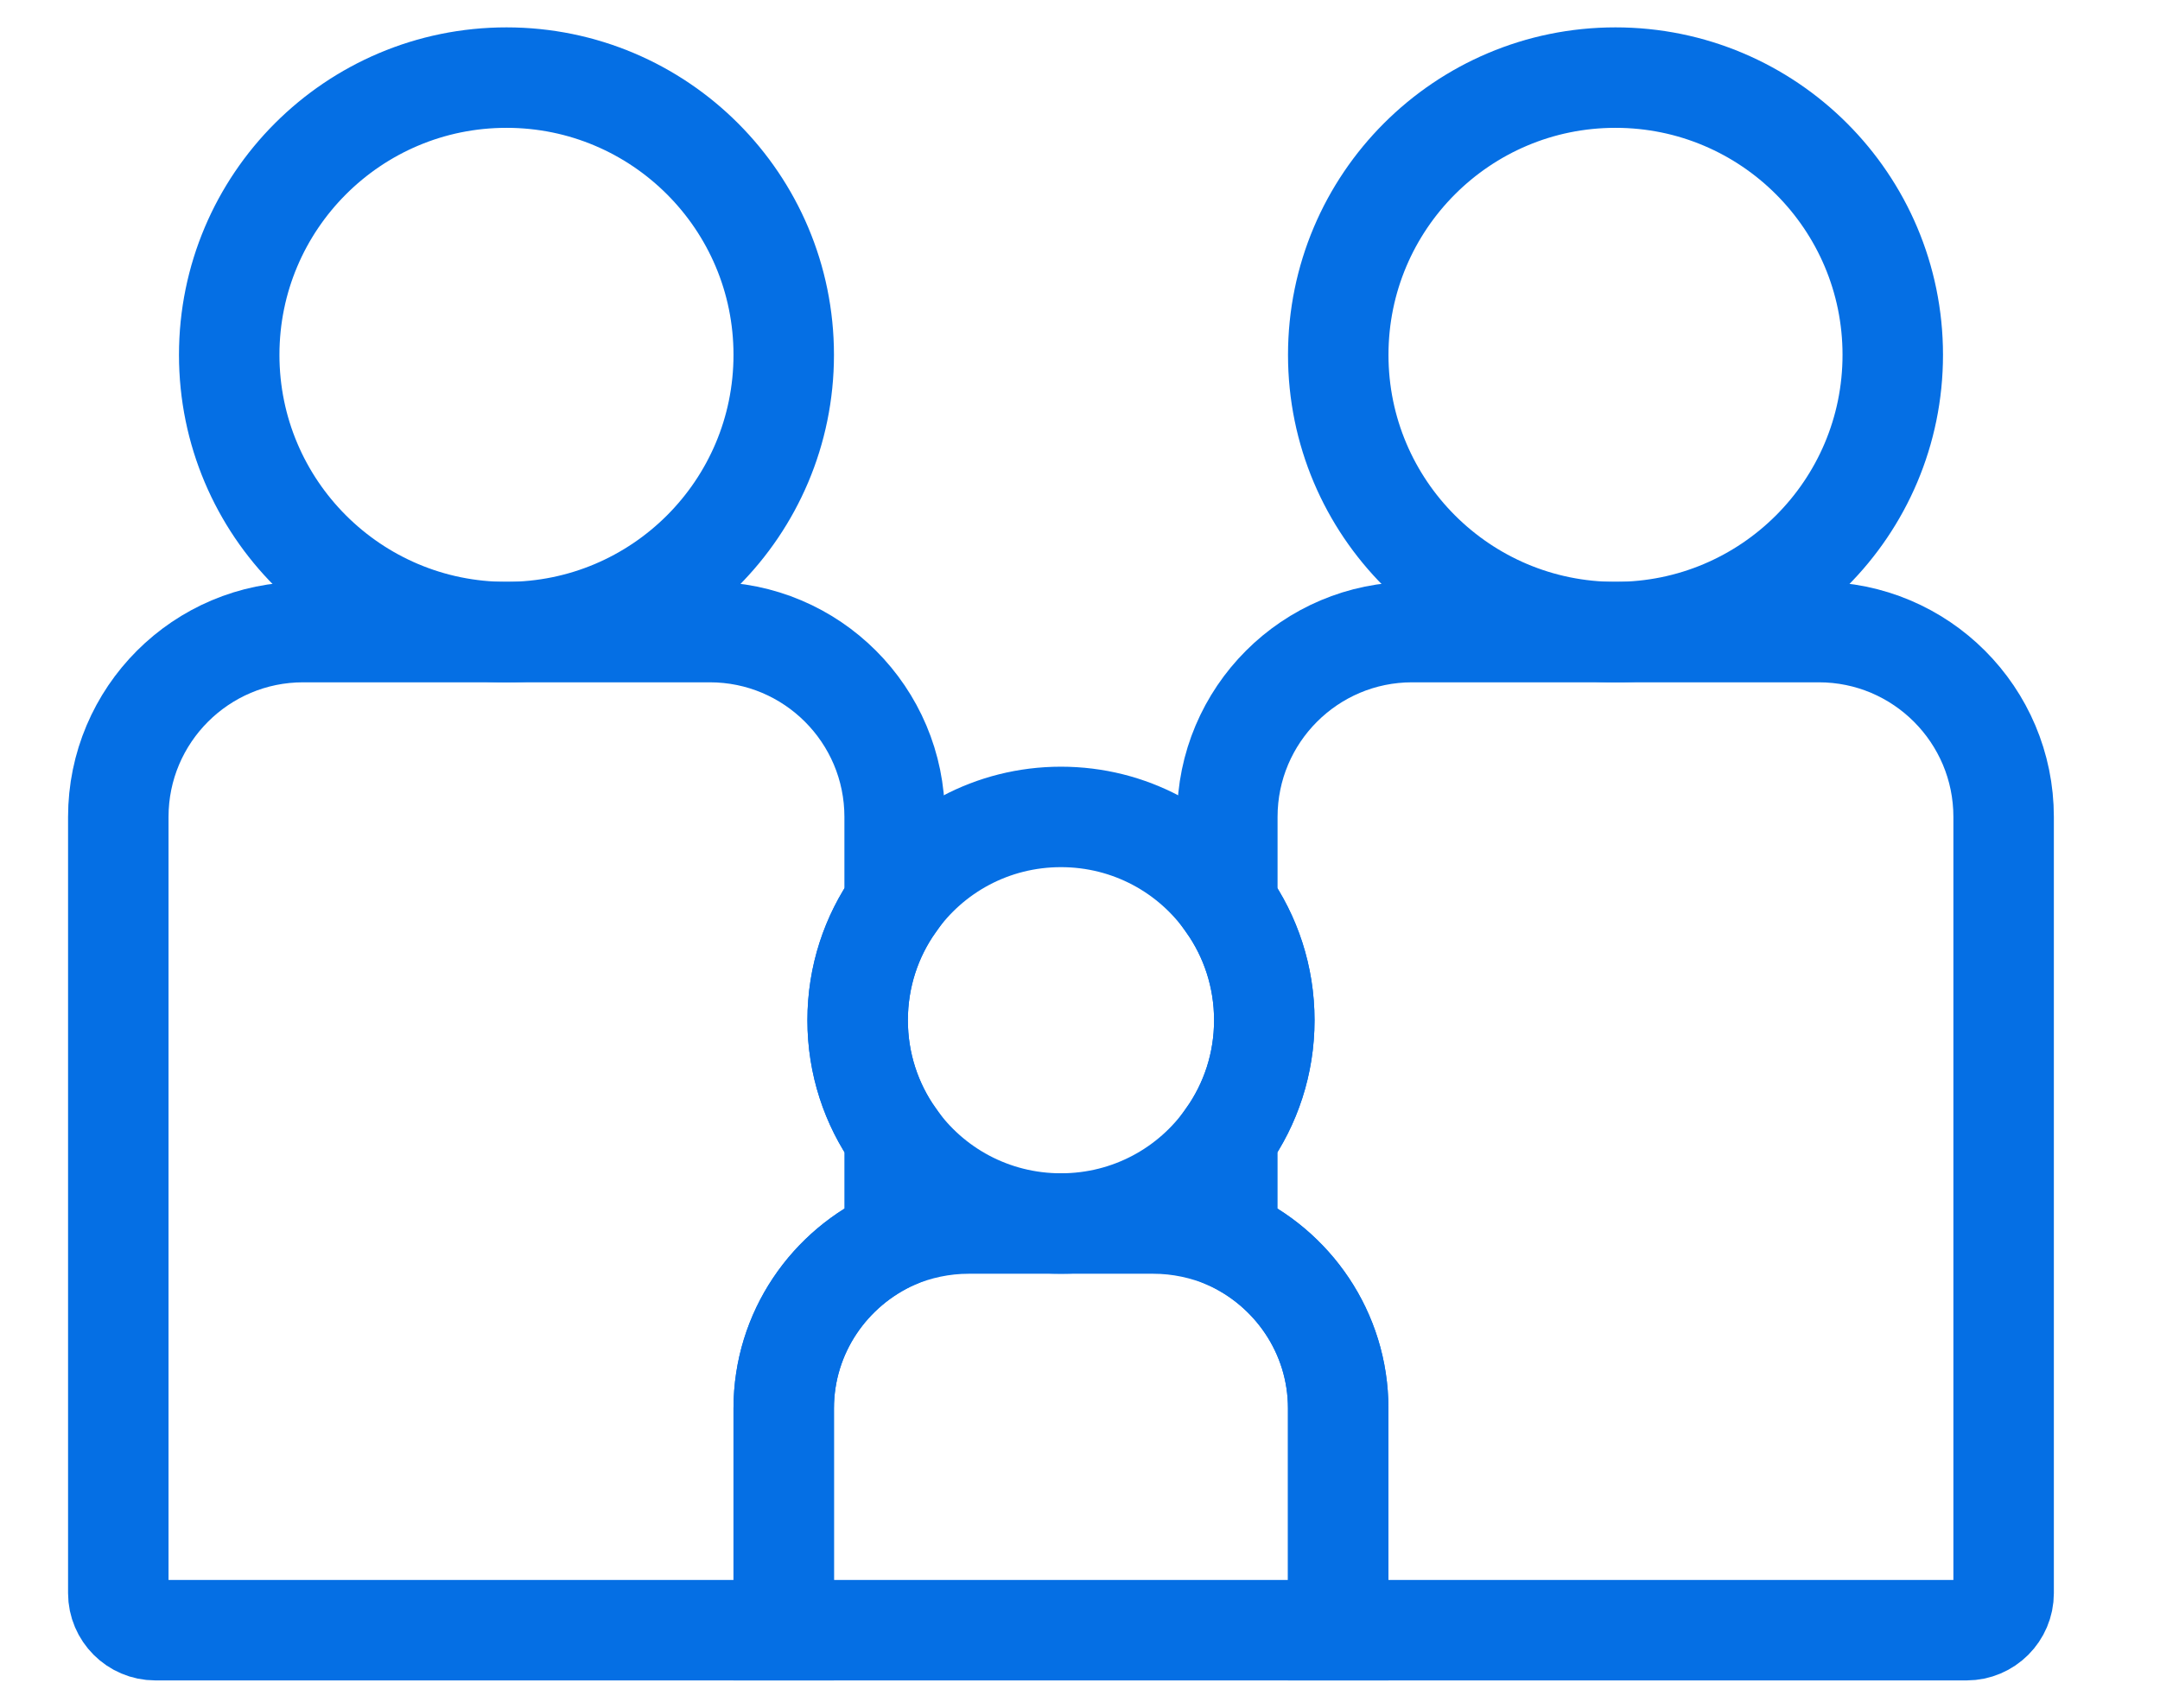 <svg width="43" height="34" viewBox="0 0 43 34" fill="none" xmlns="http://www.w3.org/2000/svg">
<path d="M32.16 12.584C35.208 12.584 37.68 10.113 37.68 7.065C37.68 4.017 35.208 1.545 32.16 1.545C29.112 1.545 26.641 4.017 26.641 7.065C26.641 10.113 29.112 12.584 32.16 12.584Z" stroke="#056FE4" stroke-width="2"/>
<path d="M10.083 12.584C13.131 12.584 15.602 10.113 15.602 7.065C15.602 4.017 13.131 1.545 10.083 1.545C7.035 1.545 4.563 4.017 4.563 7.065C4.563 10.113 7.035 12.584 10.083 12.584Z" stroke="#056FE4" stroke-width="2"/>
<path d="M39.887 16.264V31.719C39.887 32.123 39.556 32.455 39.151 32.455H26.64V28.039C26.64 26.53 25.728 25.235 24.433 24.661V22.637C24.896 21.982 25.169 21.18 25.169 20.312C25.169 19.443 24.896 18.641 24.433 17.986V16.264C24.433 14.233 26.081 12.584 28.112 12.584H36.208C38.239 12.584 39.887 14.233 39.887 16.264Z" stroke="#056FE4" stroke-width="2"/>
<path d="M17.81 17.986C17.346 18.641 17.074 19.443 17.074 20.312C17.074 21.18 17.346 21.982 17.81 22.637V24.661C16.515 25.235 15.602 26.53 15.602 28.039V32.455H3.091C2.687 32.455 2.355 32.123 2.355 31.719V16.264C2.355 14.233 4.004 12.584 6.035 12.584H14.13C16.162 12.584 17.81 14.233 17.81 16.264V17.986Z" stroke="#056FE4" stroke-width="2"/>
<path d="M26.64 28.039V32.455H15.602V28.039C15.602 26.53 16.514 25.235 17.809 24.661C18.258 24.47 18.759 24.359 19.281 24.359H22.961C23.483 24.359 23.984 24.47 24.433 24.661C25.728 25.235 26.64 26.53 26.64 28.039Z" stroke="#056FE4" stroke-width="2"/>
<path d="M25.169 20.312C25.169 21.18 24.896 21.982 24.433 22.637C23.704 23.682 22.49 24.359 21.121 24.359C19.752 24.359 18.538 23.682 17.809 22.637C17.346 21.982 17.073 21.18 17.073 20.312C17.073 19.443 17.346 18.641 17.809 17.986C18.538 16.941 19.752 16.264 21.121 16.264C22.49 16.264 23.704 16.941 24.433 17.986C24.896 18.641 25.169 19.443 25.169 20.312Z" stroke="#056FE4" stroke-width="2"/>
</svg>

